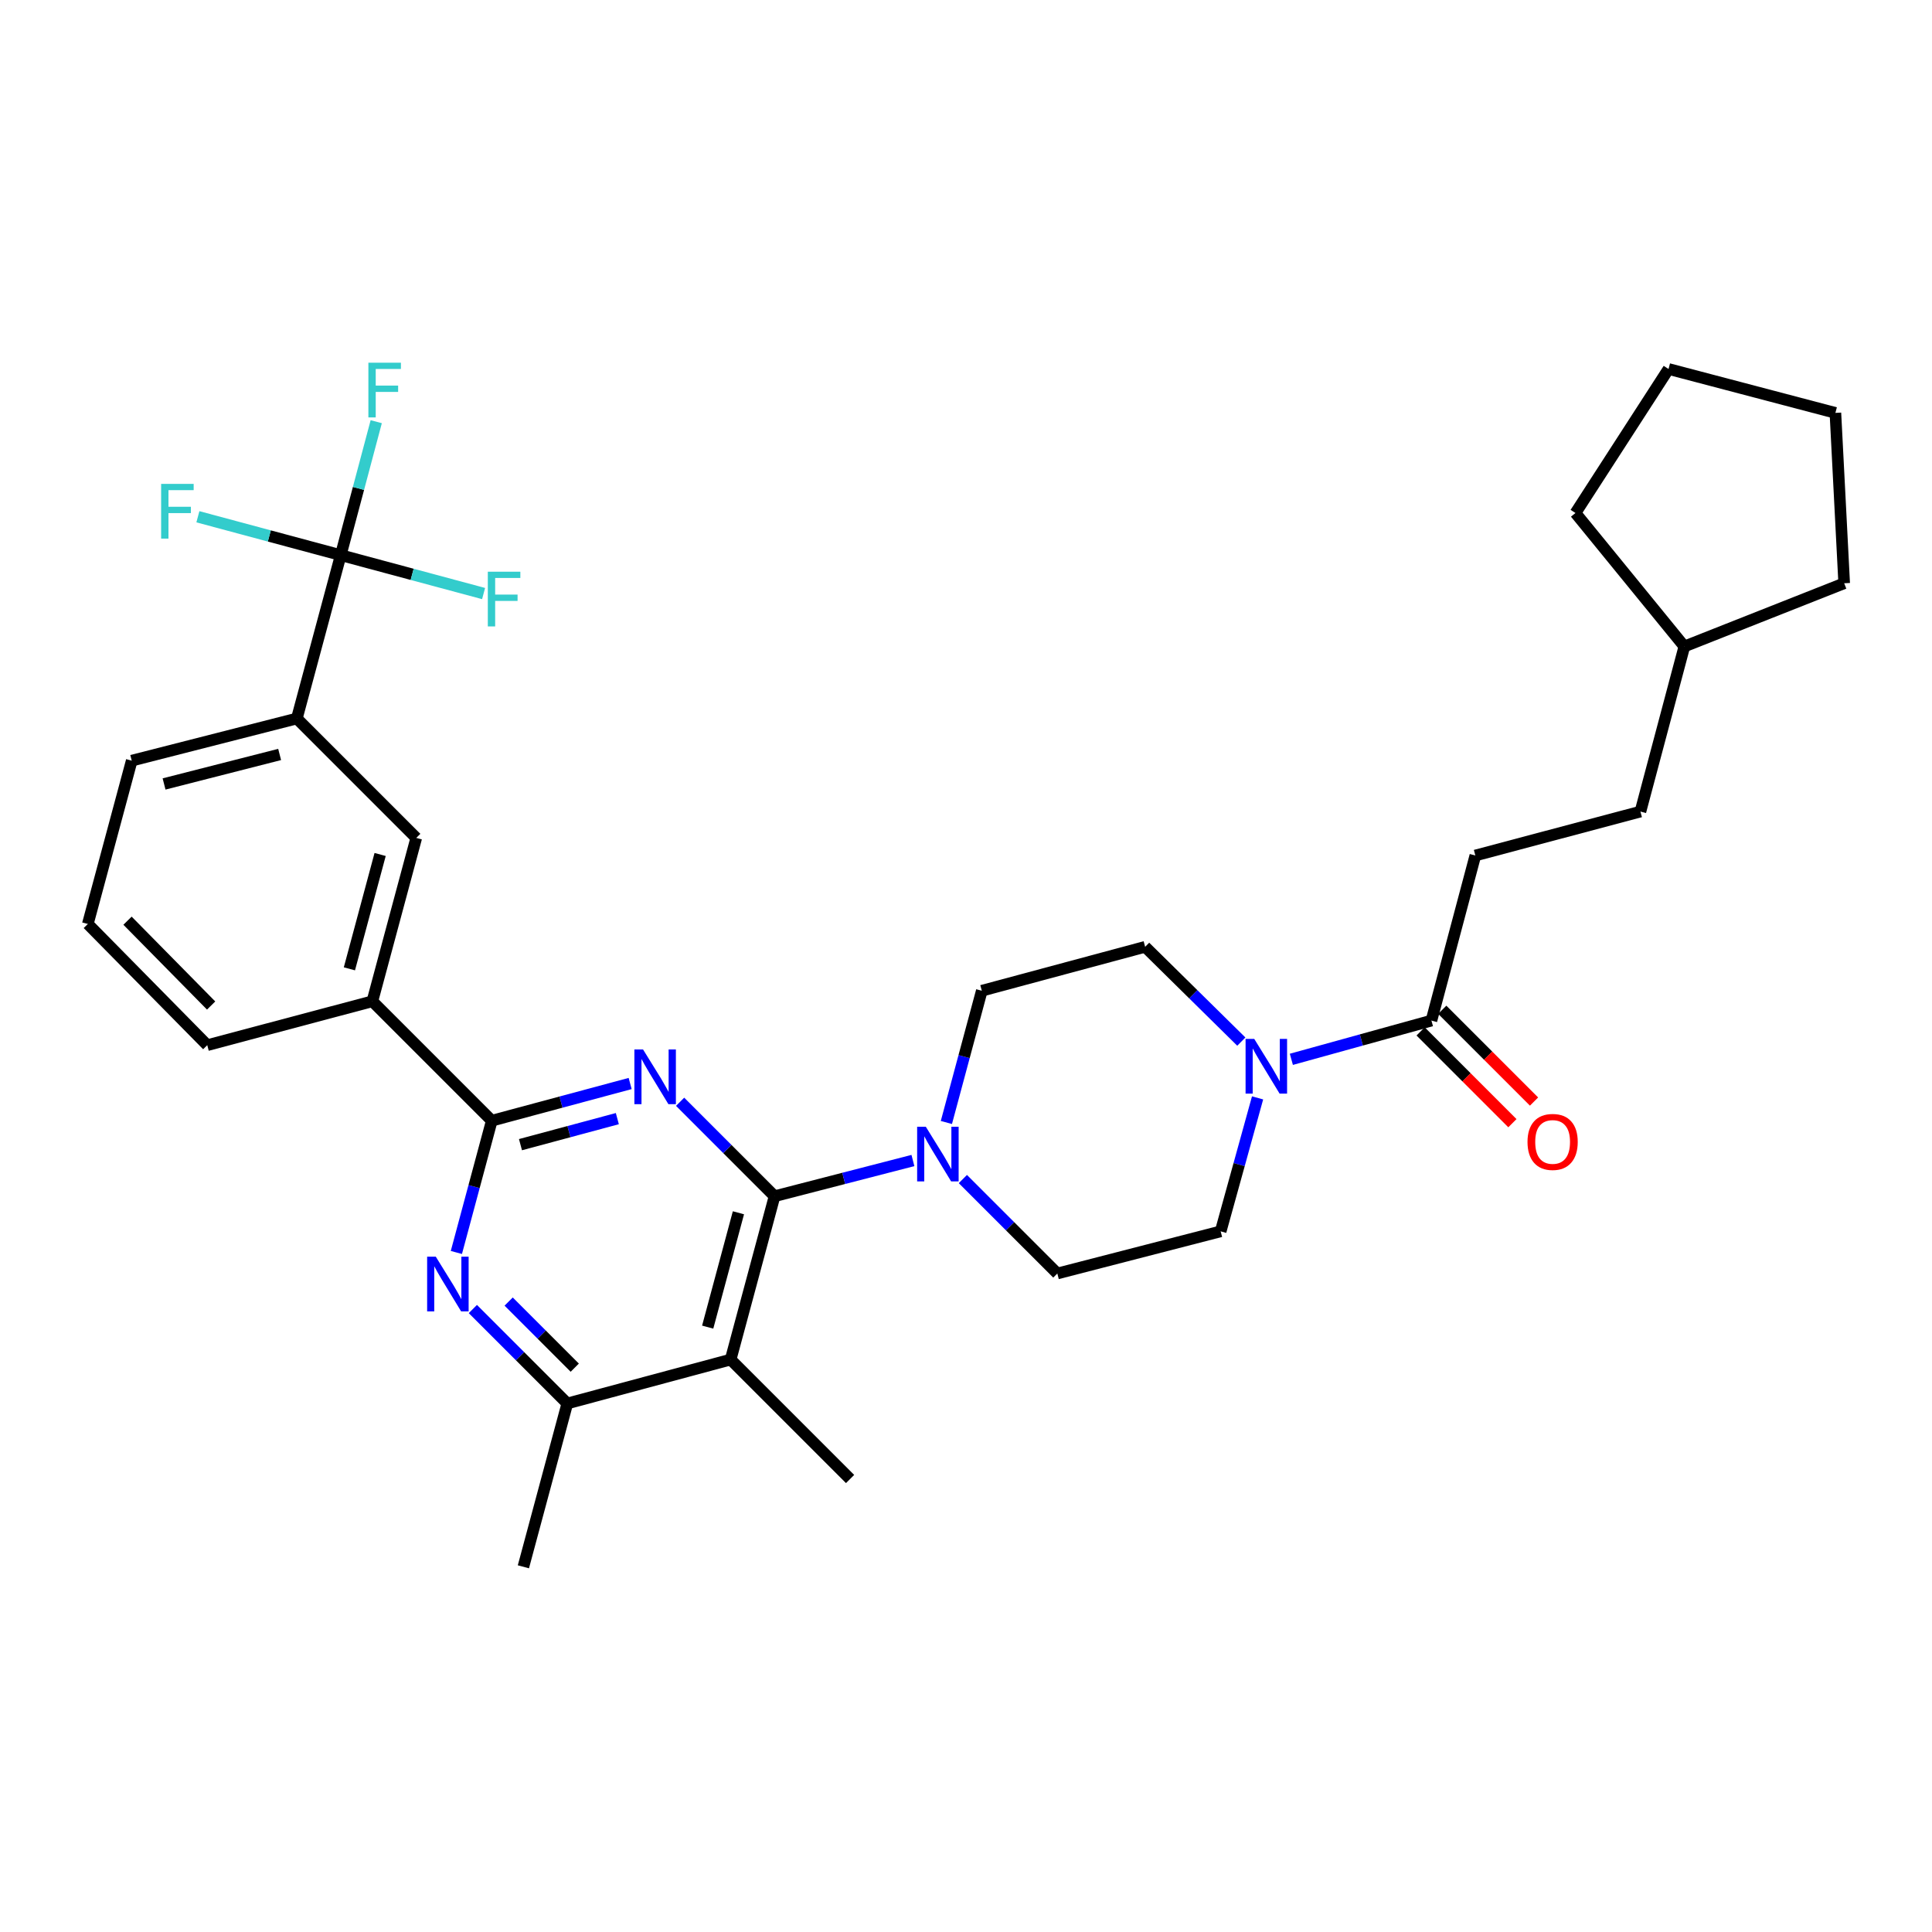 <?xml version='1.0' encoding='iso-8859-1'?>
<svg version='1.1' baseProfile='full'
              xmlns='http://www.w3.org/2000/svg'
                      xmlns:rdkit='http://www.rdkit.org/xml'
                      xmlns:xlink='http://www.w3.org/1999/xlink'
                  xml:space='preserve'
width='1000px' height='1000px' viewBox='0 0 1000 1000'>
<!-- END OF HEADER -->
<rect style='opacity:1.0;fill:#FFFFFF;stroke:none' width='1000' height='1000' x='0' y='0'> </rect>
<path class='bond-0' d='M 763.637,442.803 L 849.085,420.073' style='fill:none;fill-rule:evenodd;stroke:#000000;stroke-width:6px;stroke-linecap:butt;stroke-linejoin:miter;stroke-opacity:1' />
<path class='bond-1' d='M 763.637,442.803 L 740.907,528.251' style='fill:none;fill-rule:evenodd;stroke:#000000;stroke-width:6px;stroke-linecap:butt;stroke-linejoin:miter;stroke-opacity:1' />
<path class='bond-2' d='M 642.508,539.135 L 617.616,514.605' style='fill:none;fill-rule:evenodd;stroke:#0000FF;stroke-width:6px;stroke-linecap:butt;stroke-linejoin:miter;stroke-opacity:1' />
<path class='bond-2' d='M 617.616,514.605 L 592.723,490.075' style='fill:none;fill-rule:evenodd;stroke:#000000;stroke-width:6px;stroke-linecap:butt;stroke-linejoin:miter;stroke-opacity:1' />
<path class='bond-3' d='M 668.407,548.304 L 704.657,538.278' style='fill:none;fill-rule:evenodd;stroke:#0000FF;stroke-width:6px;stroke-linecap:butt;stroke-linejoin:miter;stroke-opacity:1' />
<path class='bond-3' d='M 704.657,538.278 L 740.907,528.251' style='fill:none;fill-rule:evenodd;stroke:#000000;stroke-width:6px;stroke-linecap:butt;stroke-linejoin:miter;stroke-opacity:1' />
<path class='bond-4' d='M 650.921,568.264 L 641.367,602.804' style='fill:none;fill-rule:evenodd;stroke:#0000FF;stroke-width:6px;stroke-linecap:butt;stroke-linejoin:miter;stroke-opacity:1' />
<path class='bond-4' d='M 641.367,602.804 L 631.814,637.344' style='fill:none;fill-rule:evenodd;stroke:#000000;stroke-width:6px;stroke-linecap:butt;stroke-linejoin:miter;stroke-opacity:1' />
<path class='bond-5' d='M 735.309,533.849 L 759.064,557.604' style='fill:none;fill-rule:evenodd;stroke:#000000;stroke-width:6px;stroke-linecap:butt;stroke-linejoin:miter;stroke-opacity:1' />
<path class='bond-5' d='M 759.064,557.604 L 782.819,581.359' style='fill:none;fill-rule:evenodd;stroke:#FF0000;stroke-width:6px;stroke-linecap:butt;stroke-linejoin:miter;stroke-opacity:1' />
<path class='bond-5' d='M 746.505,522.653 L 770.26,546.408' style='fill:none;fill-rule:evenodd;stroke:#000000;stroke-width:6px;stroke-linecap:butt;stroke-linejoin:miter;stroke-opacity:1' />
<path class='bond-5' d='M 770.26,546.408 L 794.015,570.163' style='fill:none;fill-rule:evenodd;stroke:#FF0000;stroke-width:6px;stroke-linecap:butt;stroke-linejoin:miter;stroke-opacity:1' />
<path class='bond-6' d='M 849.085,420.073 L 871.815,334.616' style='fill:none;fill-rule:evenodd;stroke:#000000;stroke-width:6px;stroke-linecap:butt;stroke-linejoin:miter;stroke-opacity:1' />
<path class='bond-7' d='M 871.815,334.616 L 954.545,301.894' style='fill:none;fill-rule:evenodd;stroke:#000000;stroke-width:6px;stroke-linecap:butt;stroke-linejoin:miter;stroke-opacity:1' />
<path class='bond-8' d='M 871.815,334.616 L 815.457,265.529' style='fill:none;fill-rule:evenodd;stroke:#000000;stroke-width:6px;stroke-linecap:butt;stroke-linejoin:miter;stroke-opacity:1' />
<path class='bond-9' d='M 244.749,677.548 L 269.193,701.991' style='fill:none;fill-rule:evenodd;stroke:#0000FF;stroke-width:6px;stroke-linecap:butt;stroke-linejoin:miter;stroke-opacity:1' />
<path class='bond-9' d='M 269.193,701.991 L 293.636,726.434' style='fill:none;fill-rule:evenodd;stroke:#000000;stroke-width:6px;stroke-linecap:butt;stroke-linejoin:miter;stroke-opacity:1' />
<path class='bond-9' d='M 263.278,673.685 L 280.389,690.795' style='fill:none;fill-rule:evenodd;stroke:#0000FF;stroke-width:6px;stroke-linecap:butt;stroke-linejoin:miter;stroke-opacity:1' />
<path class='bond-9' d='M 280.389,690.795 L 297.499,707.905' style='fill:none;fill-rule:evenodd;stroke:#000000;stroke-width:6px;stroke-linecap:butt;stroke-linejoin:miter;stroke-opacity:1' />
<path class='bond-10' d='M 236.217,648.273 L 245.381,614.172' style='fill:none;fill-rule:evenodd;stroke:#0000FF;stroke-width:6px;stroke-linecap:butt;stroke-linejoin:miter;stroke-opacity:1' />
<path class='bond-10' d='M 245.381,614.172 L 254.545,580.071' style='fill:none;fill-rule:evenodd;stroke:#000000;stroke-width:6px;stroke-linecap:butt;stroke-linejoin:miter;stroke-opacity:1' />
<path class='bond-11' d='M 293.636,726.434 L 270.906,810.977' style='fill:none;fill-rule:evenodd;stroke:#000000;stroke-width:6px;stroke-linecap:butt;stroke-linejoin:miter;stroke-opacity:1' />
<path class='bond-12' d='M 293.636,726.434 L 378.179,703.705' style='fill:none;fill-rule:evenodd;stroke:#000000;stroke-width:6px;stroke-linecap:butt;stroke-linejoin:miter;stroke-opacity:1' />
<path class='bond-13' d='M 378.179,703.705 L 400.908,619.162' style='fill:none;fill-rule:evenodd;stroke:#000000;stroke-width:6px;stroke-linecap:butt;stroke-linejoin:miter;stroke-opacity:1' />
<path class='bond-13' d='M 366.298,686.912 L 382.208,627.733' style='fill:none;fill-rule:evenodd;stroke:#000000;stroke-width:6px;stroke-linecap:butt;stroke-linejoin:miter;stroke-opacity:1' />
<path class='bond-14' d='M 378.179,703.705 L 440,765.526' style='fill:none;fill-rule:evenodd;stroke:#000000;stroke-width:6px;stroke-linecap:butt;stroke-linejoin:miter;stroke-opacity:1' />
<path class='bond-15' d='M 400.908,619.162 L 376.465,594.719' style='fill:none;fill-rule:evenodd;stroke:#000000;stroke-width:6px;stroke-linecap:butt;stroke-linejoin:miter;stroke-opacity:1' />
<path class='bond-15' d='M 376.465,594.719 L 352.022,570.275' style='fill:none;fill-rule:evenodd;stroke:#0000FF;stroke-width:6px;stroke-linecap:butt;stroke-linejoin:miter;stroke-opacity:1' />
<path class='bond-16' d='M 400.908,619.162 L 436.718,609.922' style='fill:none;fill-rule:evenodd;stroke:#000000;stroke-width:6px;stroke-linecap:butt;stroke-linejoin:miter;stroke-opacity:1' />
<path class='bond-16' d='M 436.718,609.922 L 472.528,600.682' style='fill:none;fill-rule:evenodd;stroke:#0000FF;stroke-width:6px;stroke-linecap:butt;stroke-linejoin:miter;stroke-opacity:1' />
<path class='bond-17' d='M 326.167,560.824 L 290.356,570.448' style='fill:none;fill-rule:evenodd;stroke:#0000FF;stroke-width:6px;stroke-linecap:butt;stroke-linejoin:miter;stroke-opacity:1' />
<path class='bond-17' d='M 290.356,570.448 L 254.545,580.071' style='fill:none;fill-rule:evenodd;stroke:#000000;stroke-width:6px;stroke-linecap:butt;stroke-linejoin:miter;stroke-opacity:1' />
<path class='bond-17' d='M 319.533,579.002 L 294.465,585.739' style='fill:none;fill-rule:evenodd;stroke:#0000FF;stroke-width:6px;stroke-linecap:butt;stroke-linejoin:miter;stroke-opacity:1' />
<path class='bond-17' d='M 294.465,585.739 L 269.398,592.475' style='fill:none;fill-rule:evenodd;stroke:#000000;stroke-width:6px;stroke-linecap:butt;stroke-linejoin:miter;stroke-opacity:1' />
<path class='bond-18' d='M 254.545,580.071 L 192.733,518.259' style='fill:none;fill-rule:evenodd;stroke:#000000;stroke-width:6px;stroke-linecap:butt;stroke-linejoin:miter;stroke-opacity:1' />
<path class='bond-19' d='M 489.846,580.999 L 499.013,546.902' style='fill:none;fill-rule:evenodd;stroke:#0000FF;stroke-width:6px;stroke-linecap:butt;stroke-linejoin:miter;stroke-opacity:1' />
<path class='bond-19' d='M 499.013,546.902 L 508.181,512.805' style='fill:none;fill-rule:evenodd;stroke:#000000;stroke-width:6px;stroke-linecap:butt;stroke-linejoin:miter;stroke-opacity:1' />
<path class='bond-20' d='M 498.376,610.271 L 522.824,634.715' style='fill:none;fill-rule:evenodd;stroke:#0000FF;stroke-width:6px;stroke-linecap:butt;stroke-linejoin:miter;stroke-opacity:1' />
<path class='bond-20' d='M 522.824,634.715 L 547.272,659.16' style='fill:none;fill-rule:evenodd;stroke:#000000;stroke-width:6px;stroke-linecap:butt;stroke-linejoin:miter;stroke-opacity:1' />
<path class='bond-21' d='M 592.723,490.075 L 508.181,512.805' style='fill:none;fill-rule:evenodd;stroke:#000000;stroke-width:6px;stroke-linecap:butt;stroke-linejoin:miter;stroke-opacity:1' />
<path class='bond-22' d='M 547.272,659.16 L 631.814,637.344' style='fill:none;fill-rule:evenodd;stroke:#000000;stroke-width:6px;stroke-linecap:butt;stroke-linejoin:miter;stroke-opacity:1' />
<path class='bond-23' d='M 153.642,371.895 L 68.184,393.71' style='fill:none;fill-rule:evenodd;stroke:#000000;stroke-width:6px;stroke-linecap:butt;stroke-linejoin:miter;stroke-opacity:1' />
<path class='bond-23' d='M 144.739,390.509 L 84.919,405.78' style='fill:none;fill-rule:evenodd;stroke:#000000;stroke-width:6px;stroke-linecap:butt;stroke-linejoin:miter;stroke-opacity:1' />
<path class='bond-24' d='M 153.642,371.895 L 215.454,433.708' style='fill:none;fill-rule:evenodd;stroke:#000000;stroke-width:6px;stroke-linecap:butt;stroke-linejoin:miter;stroke-opacity:1' />
<path class='bond-25' d='M 153.642,371.895 L 176.363,287.344' style='fill:none;fill-rule:evenodd;stroke:#000000;stroke-width:6px;stroke-linecap:butt;stroke-linejoin:miter;stroke-opacity:1' />
<path class='bond-26' d='M 68.184,393.71 L 45.455,478.253' style='fill:none;fill-rule:evenodd;stroke:#000000;stroke-width:6px;stroke-linecap:butt;stroke-linejoin:miter;stroke-opacity:1' />
<path class='bond-27' d='M 45.455,478.253 L 107.276,540.98' style='fill:none;fill-rule:evenodd;stroke:#000000;stroke-width:6px;stroke-linecap:butt;stroke-linejoin:miter;stroke-opacity:1' />
<path class='bond-27' d='M 66.005,476.547 L 109.28,520.457' style='fill:none;fill-rule:evenodd;stroke:#000000;stroke-width:6px;stroke-linecap:butt;stroke-linejoin:miter;stroke-opacity:1' />
<path class='bond-28' d='M 107.276,540.98 L 192.733,518.259' style='fill:none;fill-rule:evenodd;stroke:#000000;stroke-width:6px;stroke-linecap:butt;stroke-linejoin:miter;stroke-opacity:1' />
<path class='bond-29' d='M 192.733,518.259 L 215.454,433.708' style='fill:none;fill-rule:evenodd;stroke:#000000;stroke-width:6px;stroke-linecap:butt;stroke-linejoin:miter;stroke-opacity:1' />
<path class='bond-29' d='M 180.85,501.467 L 196.755,442.281' style='fill:none;fill-rule:evenodd;stroke:#000000;stroke-width:6px;stroke-linecap:butt;stroke-linejoin:miter;stroke-opacity:1' />
<path class='bond-30' d='M 176.363,287.344 L 185.55,252.805' style='fill:none;fill-rule:evenodd;stroke:#000000;stroke-width:6px;stroke-linecap:butt;stroke-linejoin:miter;stroke-opacity:1' />
<path class='bond-30' d='M 185.55,252.805 L 194.738,218.267' style='fill:none;fill-rule:evenodd;stroke:#33CCCC;stroke-width:6px;stroke-linecap:butt;stroke-linejoin:miter;stroke-opacity:1' />
<path class='bond-31' d='M 176.363,287.344 L 213.334,297.283' style='fill:none;fill-rule:evenodd;stroke:#000000;stroke-width:6px;stroke-linecap:butt;stroke-linejoin:miter;stroke-opacity:1' />
<path class='bond-31' d='M 213.334,297.283 L 250.305,307.222' style='fill:none;fill-rule:evenodd;stroke:#33CCCC;stroke-width:6px;stroke-linecap:butt;stroke-linejoin:miter;stroke-opacity:1' />
<path class='bond-32' d='M 176.363,287.344 L 139.396,277.409' style='fill:none;fill-rule:evenodd;stroke:#000000;stroke-width:6px;stroke-linecap:butt;stroke-linejoin:miter;stroke-opacity:1' />
<path class='bond-32' d='M 139.396,277.409 L 102.429,267.474' style='fill:none;fill-rule:evenodd;stroke:#33CCCC;stroke-width:6px;stroke-linecap:butt;stroke-linejoin:miter;stroke-opacity:1' />
<path class='bond-33' d='M 954.545,301.894 L 949.998,213.71' style='fill:none;fill-rule:evenodd;stroke:#000000;stroke-width:6px;stroke-linecap:butt;stroke-linejoin:miter;stroke-opacity:1' />
<path class='bond-34' d='M 815.457,265.529 L 863.635,190.988' style='fill:none;fill-rule:evenodd;stroke:#000000;stroke-width:6px;stroke-linecap:butt;stroke-linejoin:miter;stroke-opacity:1' />
<path class='bond-35' d='M 863.635,190.988 L 949.998,213.71' style='fill:none;fill-rule:evenodd;stroke:#000000;stroke-width:6px;stroke-linecap:butt;stroke-linejoin:miter;stroke-opacity:1' />
<path  class='atom-1' d='M 649.19 537.727
L 658.47 552.727
Q 659.39 554.207, 660.87 556.887
Q 662.35 559.567, 662.43 559.727
L 662.43 537.727
L 666.19 537.727
L 666.19 566.047
L 662.31 566.047
L 652.35 549.647
Q 651.19 547.727, 649.95 545.527
Q 648.75 543.327, 648.39 542.647
L 648.39 566.047
L 644.71 566.047
L 644.71 537.727
L 649.19 537.727
' fill='#0000FF'/>
<path  class='atom-3' d='M 790.634 591.059
Q 790.634 584.259, 793.994 580.459
Q 797.354 576.659, 803.634 576.659
Q 809.914 576.659, 813.274 580.459
Q 816.634 584.259, 816.634 591.059
Q 816.634 597.939, 813.234 601.859
Q 809.834 605.739, 803.634 605.739
Q 797.394 605.739, 793.994 601.859
Q 790.634 597.979, 790.634 591.059
M 803.634 602.539
Q 807.954 602.539, 810.274 599.659
Q 812.634 596.739, 812.634 591.059
Q 812.634 585.499, 810.274 582.699
Q 807.954 579.859, 803.634 579.859
Q 799.314 579.859, 796.954 582.659
Q 794.634 585.459, 794.634 591.059
Q 794.634 596.779, 796.954 599.659
Q 799.314 602.539, 803.634 602.539
' fill='#FF0000'/>
<path  class='atom-6' d='M 225.564 650.462
L 234.844 665.462
Q 235.764 666.942, 237.244 669.622
Q 238.724 672.302, 238.804 672.462
L 238.804 650.462
L 242.564 650.462
L 242.564 678.782
L 238.684 678.782
L 228.724 662.382
Q 227.564 660.462, 226.324 658.262
Q 225.124 656.062, 224.764 655.382
L 224.764 678.782
L 221.084 678.782
L 221.084 650.462
L 225.564 650.462
' fill='#0000FF'/>
<path  class='atom-10' d='M 332.836 543.19
L 342.116 558.19
Q 343.036 559.67, 344.516 562.35
Q 345.996 565.03, 346.076 565.19
L 346.076 543.19
L 349.836 543.19
L 349.836 571.51
L 345.956 571.51
L 335.996 555.11
Q 334.836 553.19, 333.596 550.99
Q 332.396 548.79, 332.036 548.11
L 332.036 571.51
L 328.356 571.51
L 328.356 543.19
L 332.836 543.19
' fill='#0000FF'/>
<path  class='atom-12' d='M 479.191 583.187
L 488.471 598.187
Q 489.391 599.667, 490.871 602.347
Q 492.351 605.027, 492.431 605.187
L 492.431 583.187
L 496.191 583.187
L 496.191 611.507
L 492.311 611.507
L 482.351 595.107
Q 481.191 593.187, 479.951 590.987
Q 478.751 588.787, 478.391 588.107
L 478.391 611.507
L 474.711 611.507
L 474.711 583.187
L 479.191 583.187
' fill='#0000FF'/>
<path  class='atom-25' d='M 190.673 187.736
L 207.513 187.736
L 207.513 190.976
L 194.473 190.976
L 194.473 199.576
L 206.073 199.576
L 206.073 202.856
L 194.473 202.856
L 194.473 216.056
L 190.673 216.056
L 190.673 187.736
' fill='#33CCCC'/>
<path  class='atom-26' d='M 252.494 295.914
L 269.334 295.914
L 269.334 299.154
L 256.294 299.154
L 256.294 307.754
L 267.894 307.754
L 267.894 311.034
L 256.294 311.034
L 256.294 324.234
L 252.494 324.234
L 252.494 295.914
' fill='#33CCCC'/>
<path  class='atom-27' d='M 83.4 250.463
L 100.24 250.463
L 100.24 253.703
L 87.2 253.703
L 87.2 262.303
L 98.8 262.303
L 98.8 265.583
L 87.2 265.583
L 87.2 278.783
L 83.4 278.783
L 83.4 250.463
' fill='#33CCCC'/>
</svg>
